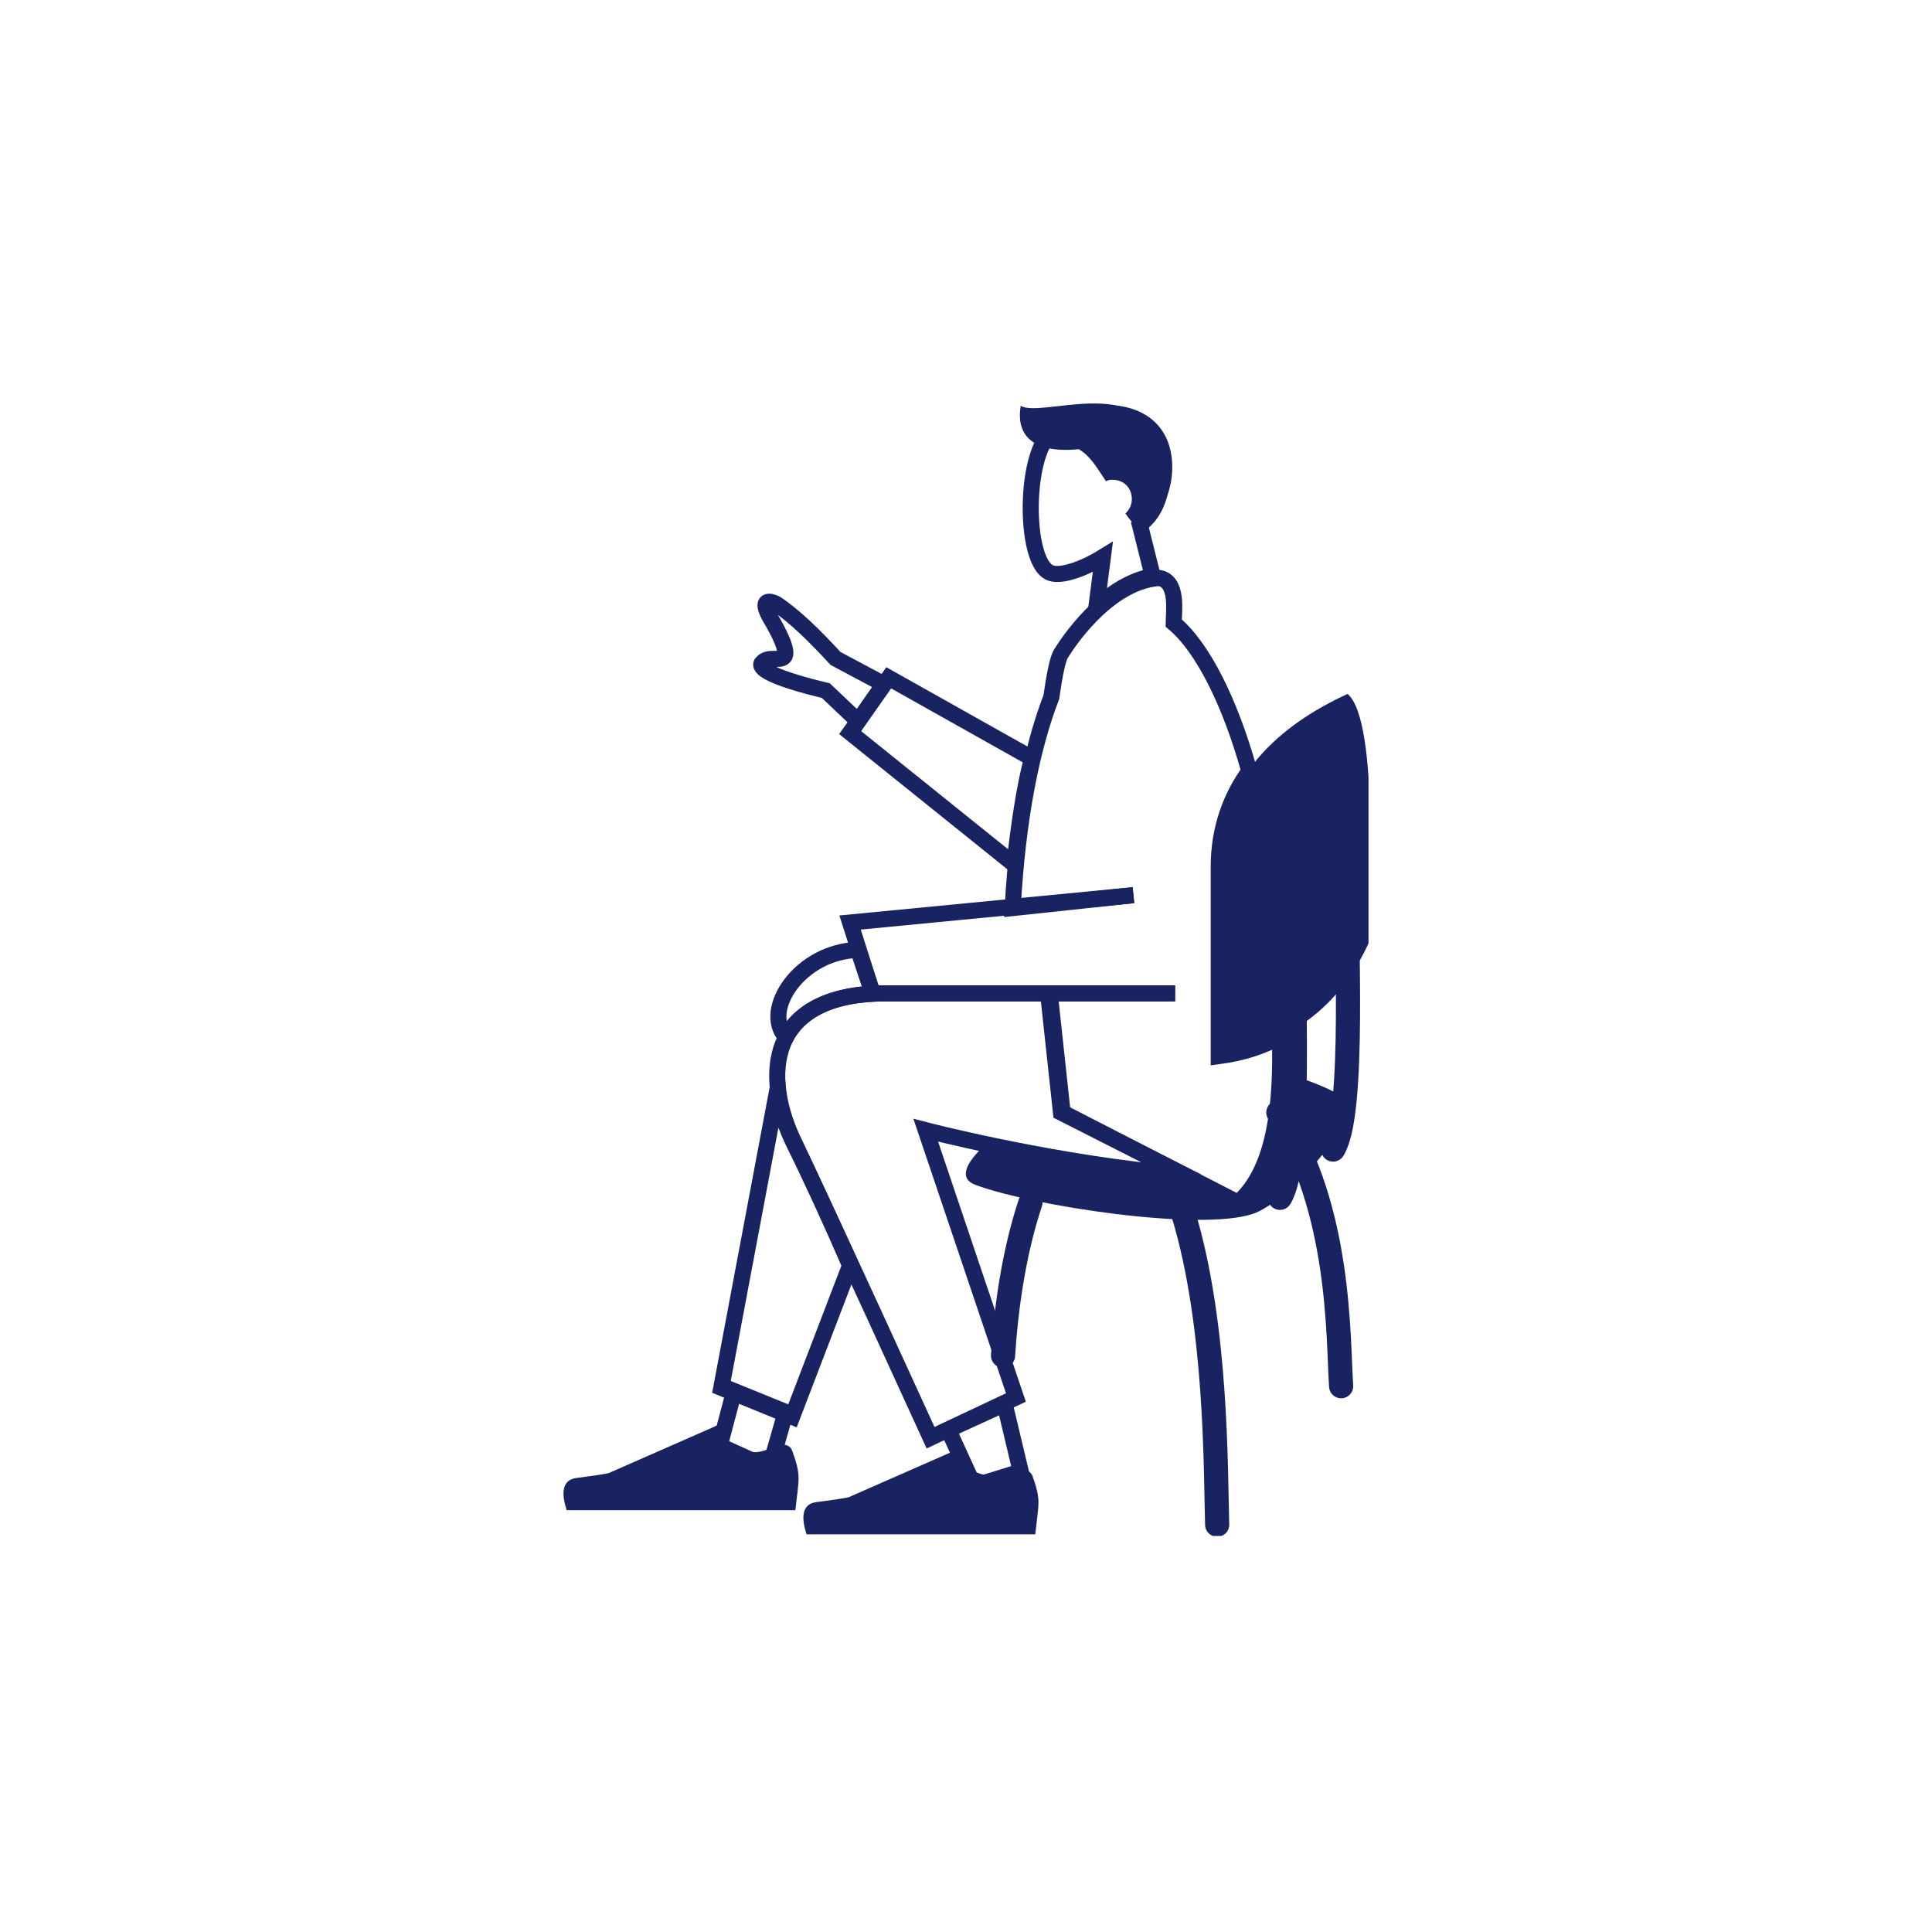 <?xml version="1.0" encoding="UTF-8"?> <svg xmlns="http://www.w3.org/2000/svg" width="120" height="120" viewBox="0 0 120 120" fill="none"><g clip-path="url(#clip0_20_3101)"><path d="M64 74.7C63 77.7 62.5 81.1 62.3 84.2" stroke="#192362" stroke-width="1.5" stroke-miterlimit="10" stroke-linecap="round"></path><path d="M73.5 75.4C75.6 82.3 75.5 91.3 75.6 94.7" stroke="#192362" stroke-width="1.5" stroke-miterlimit="10" stroke-linecap="round"></path><path d="M79.4 69.1C83.3 75.1 83.1 83.1 83.3 86.1" stroke="#192362" stroke-width="1.5" stroke-miterlimit="10" stroke-linecap="round"></path><path fill-rule="evenodd" clip-rule="evenodd" d="M61.2 71.1C63.9 71.7 67.7 72.4 71.8 72.9C72.3 73 72.8 72.9 73.2 72.9L65.9 69.2L76.8 74.7C78.8 72.9 79.3 69.8 79.4 66.5C81.3 67.1 82.9 67.7 83.4 68.2C84.8 69.3 80 74.7 77.8 75.4C74.5 76.5 64.1 74.9 60.6 73.6C59.5 73.2 60 72.2 61.2 71.1Z" fill="#192362"></path><path fill-rule="evenodd" clip-rule="evenodd" d="M65.7 67.9L65.9 69.1L65.7 67.9Z" fill="#192362"></path><path fill-rule="evenodd" clip-rule="evenodd" d="M48.3 67.6C48.4 68.8 48.8 70 49.4 71.2C50.2 72.8 51.5 75.6 52.8 78.6L49.2 88L44.8 86.2L48.3 67.6Z" stroke="#192362" stroke-miterlimit="10"></path><path fill-rule="evenodd" clip-rule="evenodd" d="M48.8 87.7L47.8 91.2L44.7 89.8L45.6 86.4L48.8 87.7Z" stroke="#192362" stroke-miterlimit="10"></path><path fill-rule="evenodd" clip-rule="evenodd" d="M72 27.7C70.9 23.2 64.6 26 63.4 25.2C63.1 26.9 64 28.2 67 27.9C67.7 28.3 68.1 29 68.7 29.9C68.8 29.8 69 29.8 69.1 29.8C69.8 29.8 70.3 30.3 70.3 31C70.3 31.3 70.2 31.6 69.9 31.9C70.2 32.3 70.5 32.7 70.9 33.1C72.3 32.3 73.3 29.9 72 27.7Z" fill="#192362"></path><path fill-rule="evenodd" clip-rule="evenodd" d="M55 61.7C57 61.7 61 61.7 65.1 61.7L65.9 69.1L73.2 72.8C72.8 72.9 72.3 72.9 71.8 72.8C64.4 72 57.5 70.2 57.5 70.2L63.1 86.8L57.8 89.3C57.8 89.3 51.5 75.5 49.4 71.1C47.3 66.9 47.6 61.7 55 61.7Z" stroke="#192362" stroke-miterlimit="10"></path><path d="M70.4 55.6L52.8 57.3L54.2 61.7H72.9" stroke="#192362" stroke-miterlimit="10"></path><path fill-rule="evenodd" clip-rule="evenodd" d="M64.1 91.6C64.4 92.4 64.5 92.9 64.5 93.3C64.5 93.8 64.4 94.4 64.3 95.3C63.8 95.3 59 95.3 50.1 95.3C49.7 94.1 49.9 93.4 50.7 93.3C51.5 93.2 52.2 93.1 52.7 93L59.3 90.1C59.4 90 59.6 90.1 59.6 90.2L60 91.2C60.7 91.5 61.3 91.7 61.8 91.7C62.2 91.7 62.7 91.5 63.3 91.2C63.6 91.2 63.9 91.3 64.1 91.6Z" fill="#192362"></path><path fill-rule="evenodd" clip-rule="evenodd" d="M49.2 90.1C49.5 90.9 49.6 91.4 49.6 91.8C49.6 92.3 49.5 92.9 49.4 93.8C48.9 93.8 44.1 93.8 35.2 93.8C34.8 92.6 35 91.9 35.8 91.8C36.6 91.7 37.3 91.6 37.8 91.5L44.4 88.6C44.5 88.5 44.7 88.6 44.7 88.7L45.1 89.7C45.8 90 46.4 90.2 46.9 90.2C47.3 90.2 47.8 90 48.4 89.7C48.8 89.7 49.1 89.8 49.2 90.1Z" fill="#192362"></path><path fill-rule="evenodd" clip-rule="evenodd" d="M75.7 53.7C75.7 47.3 81.1 44.3 83.7 43.1C85.7 44.8 85 56.2 85 58.6C83.7 61.4 81.2 64.7 75.8 65.5C75.7 59.5 75.7 56 75.7 53.7Z" fill="#192362"></path><path d="M80.3 55C80.3 61.2 80.9 72.2 79.5 74.4" stroke="#192362" stroke-width="1.5" stroke-miterlimit="10" stroke-linecap="round"></path><path d="M83.6 52C83.6 58.2 84.2 69.2 82.8 71.4" stroke="#192362" stroke-width="1.5" stroke-miterlimit="10" stroke-linecap="round"></path><path fill-rule="evenodd" clip-rule="evenodd" d="M47.3 41.2C47.7 40.7 48.4 41.1 48.7 40.8C49 40.5 48.4 39.3 47.8 38.3C47.2 37.2 47.8 37.3 48.2 37.5C49.4 38.3 50.6 39.5 51.9 40.9L54.9 42.5L53.3 44.8L51.3 42.9C48.4 42.2 47.1 41.6 47.3 41.2Z" stroke="#192362" stroke-miterlimit="10"></path><path fill-rule="evenodd" clip-rule="evenodd" d="M63 53.7L52.8 45.5L55.2 42.1L64.1 47.1C63.6 49 63.3 51.2 63 53.7Z" stroke="#192362" stroke-miterlimit="10"></path><path fill-rule="evenodd" clip-rule="evenodd" d="M48.8 64.4C47.3 62.7 49.7 59.1 53.3 59L54.2 61.7H55C51.6 61.7 49.7 62.8 48.8 64.4Z" stroke="#192362" stroke-miterlimit="10"></path><path fill-rule="evenodd" clip-rule="evenodd" d="M71.6 35.8C70.3 36 69.1 36.8 68.1 37.7L68.5 34.6C67.2 35.4 65.9 35.8 65.3 35.6C63.8 35.2 63.6 29.7 64.8 27.5C66 25.3 72 24.4 72.3 28.7C72.4 30.2 71.8 31.5 70.8 32.6L71.6 35.8Z" stroke="#192362" stroke-miterlimit="10"></path><path fill-rule="evenodd" clip-rule="evenodd" d="M62.4 87.2L63.4 91.4L60.5 92.3L58.9 88.8L62.4 87.2Z" stroke="#192362" stroke-miterlimit="10"></path><path d="M70.4 55.6L62.9 56.4C63.2 50.8 64.1 46.4 65.3 43.3C65.5 41.9 65.7 40.9 65.9 40.6C66.7 39.3 69.1 36.1 72 35.9C73.2 36.1 72.9 38 72.9 38.7C74.7 40.2 76.4 43.6 77.6 47.9C76.5 49.4 75.7 51.4 75.7 53.8C75.7 56.1 75.7 59.6 75.7 65.6C77.2 65.4 78.4 65 79.5 64.4C79.6 68.3 79.3 72.6 76.9 74.7L66 69.1L65.2 61.7H73" stroke="#192362" stroke-miterlimit="10"></path></g><defs><clipPath id="clip0_20_3101"><rect width="50" height="70.4" fill="white" transform="matrix(-1 0 0 1 85 25)"></rect></clipPath></defs></svg> 